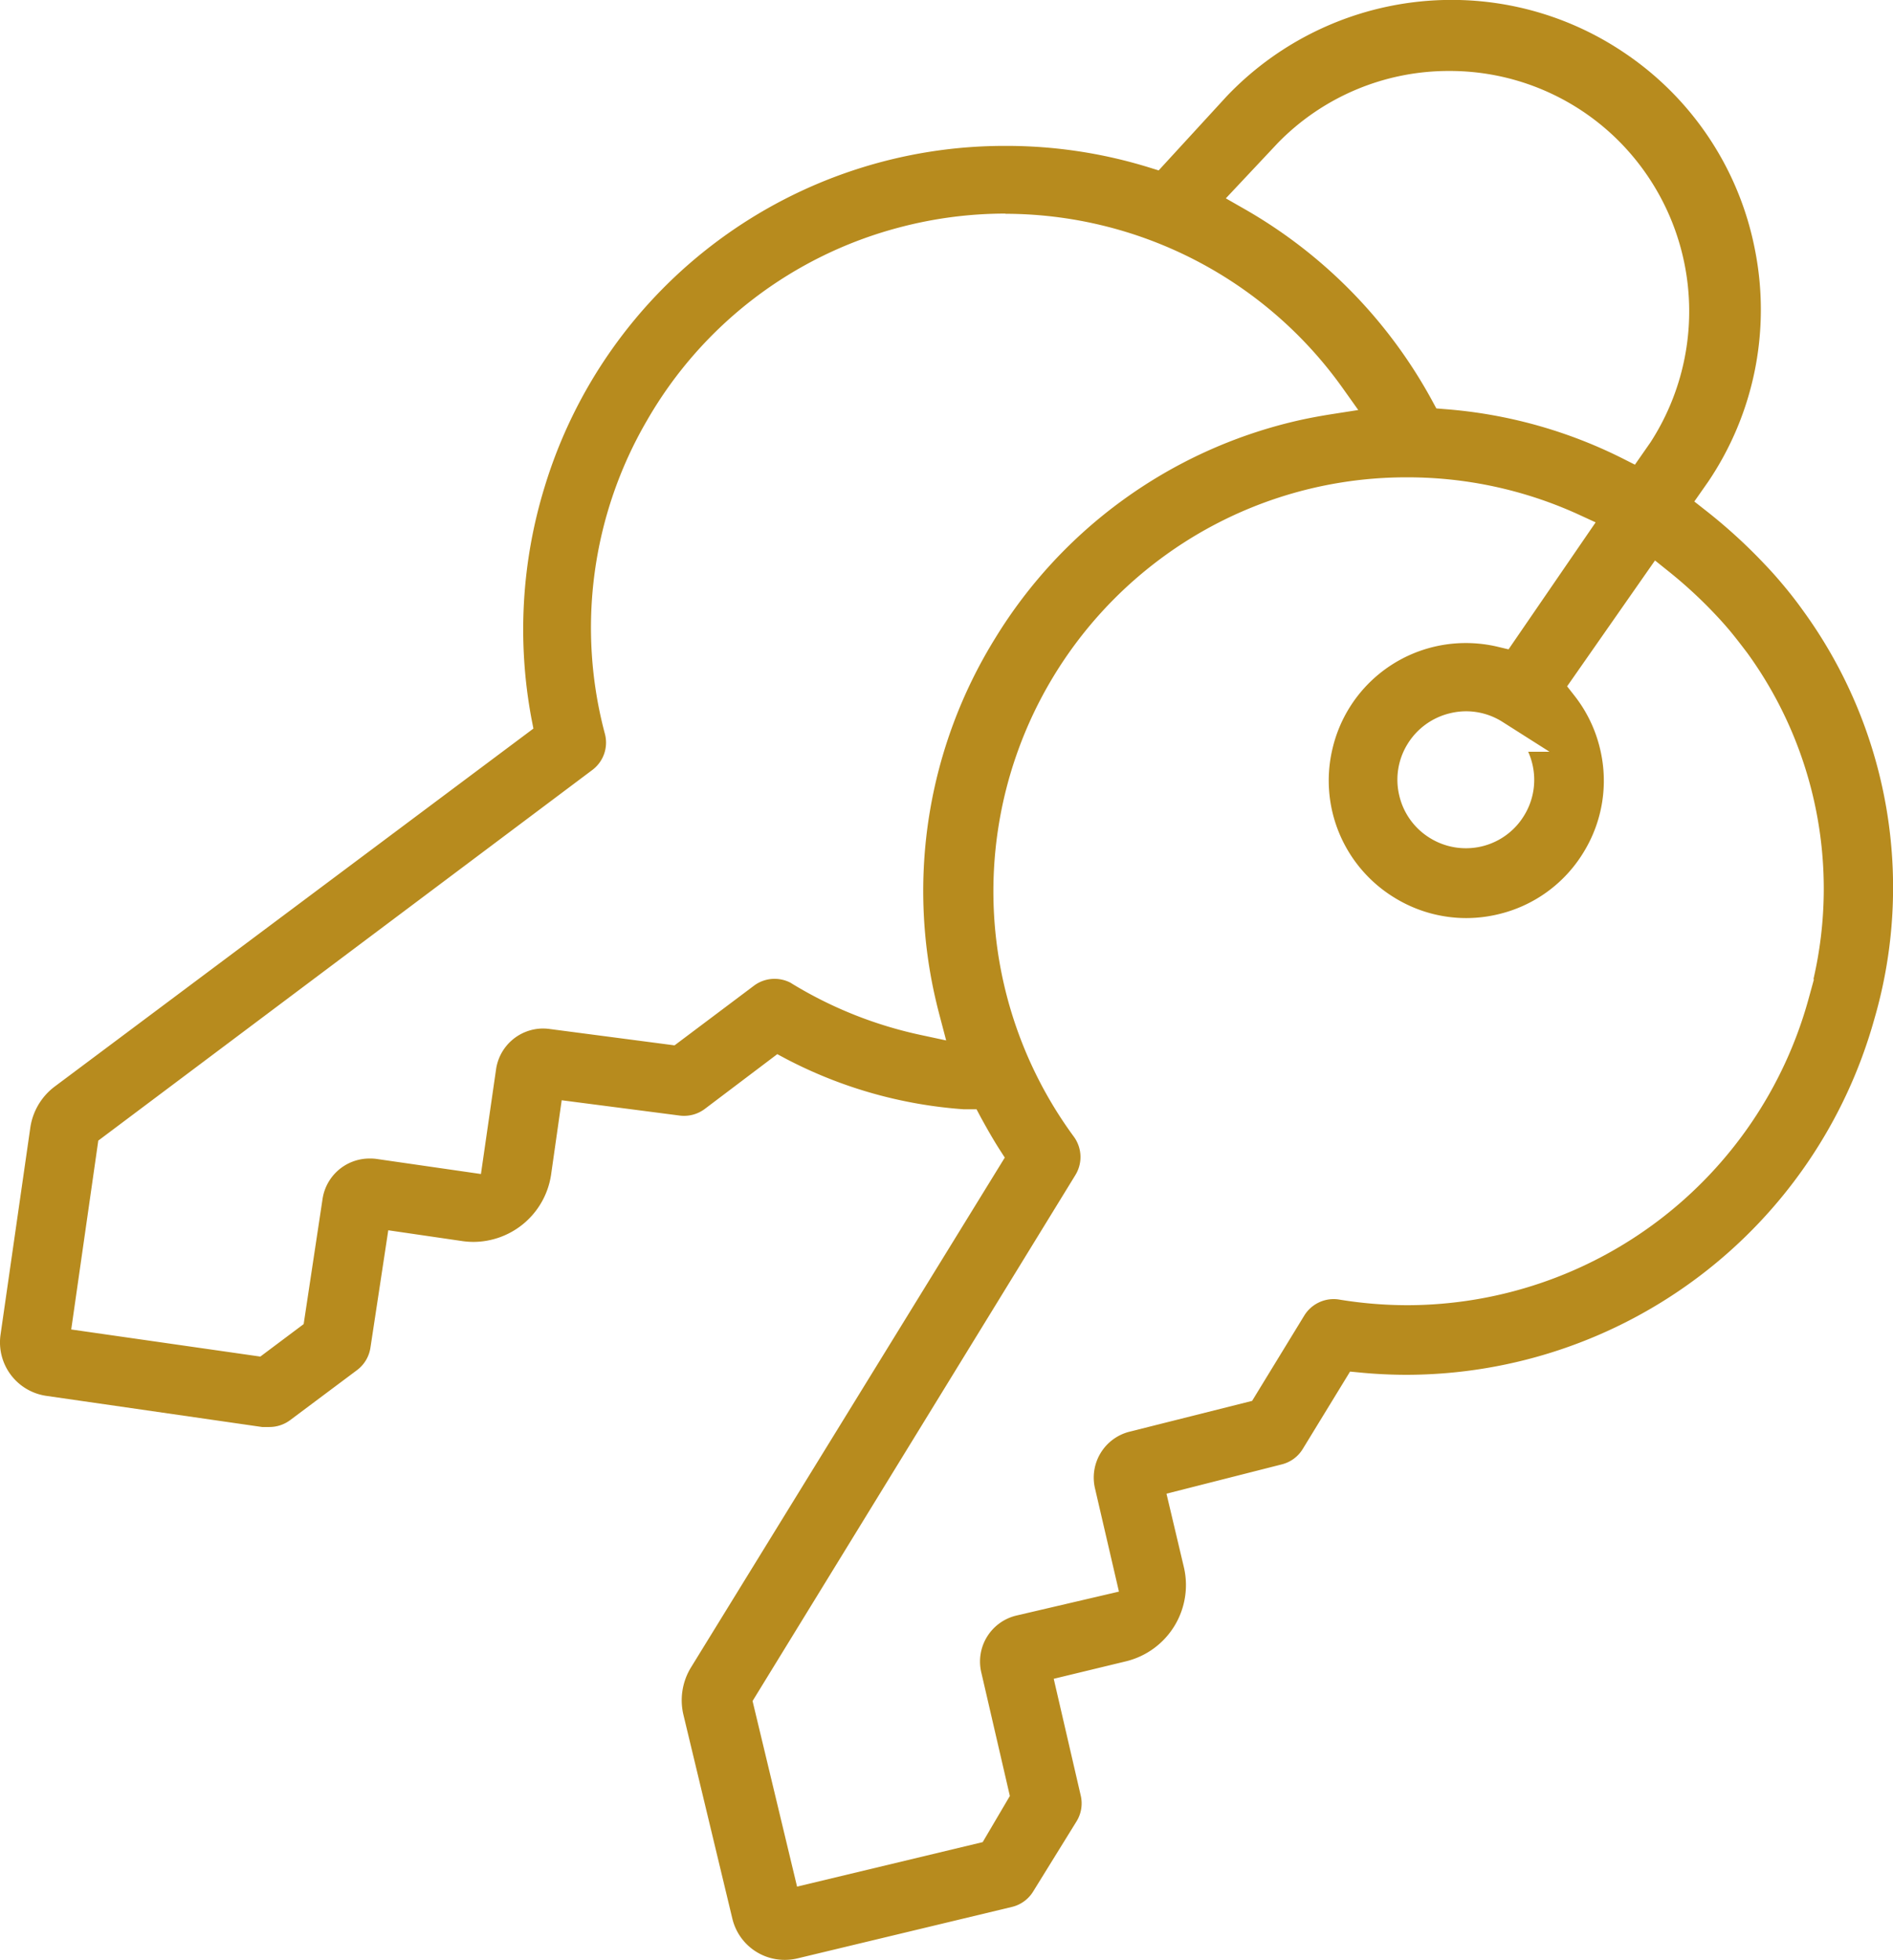 <?xml version="1.0" encoding="UTF-8"?> <svg xmlns="http://www.w3.org/2000/svg" width="38.75" height="40.128" viewBox="0 0 38.75 40.128"><path id="icon-amenities" d="M.262,18.4a1.1,1.1,0,0,1-1.069-.846l-1-4.167a1.287,1.287,0,0,1,.155-.977L4.77,1.974,4.658,1.8c-.134-.211-.255-.425-.373-.64L4.192.985H3.935A9.241,9.241,0,0,1,.3-.044l-.187-.1L-1.37.977a.707.707,0,0,1-.423.142.713.713,0,0,1-.094-.006L-4.3.8l-.217,1.522A1.612,1.612,0,0,1-6.1,3.7a1.65,1.65,0,0,1-.23-.016L-7.85,3.462l-.366,2.41a.706.706,0,0,1-.283.46L-9.857,7.348a.715.715,0,0,1-.425.142h-.15l-4.419-.638A1.106,1.106,0,0,1-15.787,5.6l.608-4.229a1.285,1.285,0,0,1,.5-.851l9.8-7.33-.039-.2a9.93,9.93,0,0,1,.268-4.746A9.842,9.842,0,0,1,4.8-18.74,9.887,9.887,0,0,1,7.72-18.3l.2.062,1.393-1.518a6.359,6.359,0,0,1,4.6-1.973,6.309,6.309,0,0,1,3.526,1.074,6.3,6.3,0,0,1,2.686,4.036,6.292,6.292,0,0,1-.955,4.753l-.285.407.248.195a10.9,10.9,0,0,1,1.213,1.112c.119.124.227.247.335.375.15.177.293.36.425.545A9.642,9.642,0,0,1,22.566-.849a9.957,9.957,0,0,1-9.56,7.27c-.318,0-.642-.015-.96-.046l-.208-.02-.967,1.582a.7.7,0,0,1-.43.318l-2.361.6.355,1.5a1.607,1.607,0,0,1-1.187,1.933l-1.476.357.553,2.392a.7.7,0,0,1-.088.53L5.351,17a.7.7,0,0,1-.439.317L.52,18.371A1.13,1.13,0,0,1,.262,18.4ZM13.007-11.954a8.419,8.419,0,0,0-5.024,1.649,8.486,8.486,0,0,0-1.8,11.85.705.705,0,0,1,.03.79L-.393,13.1.518,16.9l3.8-.911.556-.945-.584-2.526A.968.968,0,0,1,5,11.352l2.107-.492L6.618,8.752a.969.969,0,0,1,.709-1.167l2.506-.63L10.9,5.209a.708.708,0,0,1,.6-.338.658.658,0,0,1,.118.01,8.645,8.645,0,0,0,1.4.115,8.532,8.532,0,0,0,8.2-6.251l.116-.422h-.011a8.222,8.222,0,0,0-1.352-6.679c-.156-.206-.276-.359-.365-.465s-.185-.213-.284-.318a9.319,9.319,0,0,0-.964-.89l-.278-.223L16.281-7.675l.152.194A2.8,2.8,0,0,1,16.954-6.4a2.794,2.794,0,0,1-.338,2.126,2.791,2.791,0,0,1-1.741,1.265,2.831,2.831,0,0,1-.66.079,2.8,2.8,0,0,1-1.467-.417,2.809,2.809,0,0,1-1.271-3.045,2.8,2.8,0,0,1,2.735-2.169,2.826,2.826,0,0,1,.648.076l.222.053,1.783-2.6L16.5-11.2A8.42,8.42,0,0,0,13.007-11.954Zm-8.224-5.4a8.487,8.487,0,0,0-2.177.285,8.425,8.425,0,0,0-5.155,3.942,8.424,8.424,0,0,0-.865,6.431.7.7,0,0,1-.262.736L-13.786,1.626l-.554,3.867,3.871.555.887-.665.387-2.564a.972.972,0,0,1,.955-.826A.98.98,0,0,1-8.1,2l2.147.31.31-2.147a.975.975,0,0,1,.959-.832,1.045,1.045,0,0,1,.139.01l2.555.335L-.365-1.545a.7.7,0,0,1,.424-.141.712.712,0,0,1,.326.08l.033.021A8.455,8.455,0,0,0,3.039-.539l.531.114L3.432-.95c-.02-.077-.04-.154-.058-.231a9.83,9.83,0,0,1,1.2-7.479A9.833,9.833,0,0,1,10.7-13.1c.241-.057.495-.105.774-.149l.532-.083-.312-.439A8.493,8.493,0,0,0,4.783-17.35ZM14.215-7.164a1.4,1.4,0,0,0-.334.041,1.4,1.4,0,0,0-.866.629,1.388,1.388,0,0,0-.169,1.058,1.391,1.391,0,0,0,.629.868,1.394,1.394,0,0,0,.732.208A1.391,1.391,0,0,0,15.4-5.028a1.391,1.391,0,0,0,.169-1.058,1.394,1.394,0,0,0-.085-.25h.436l-.968-.615A1.39,1.39,0,0,0,14.215-7.164Zm-.345-13.11A4.882,4.882,0,0,0,10.36-18.8L9.295-17.666l.367.21a10.041,10.041,0,0,1,3.856,3.932l.086.159.181.015a9.747,9.747,0,0,1,3.627,1.007l.257.13.319-.458a4.938,4.938,0,0,0-.675-6.195A4.889,4.889,0,0,0,13.87-20.274Z" transform="translate(15.798 21.727)" fill="#b78b1e"></path></svg> 
